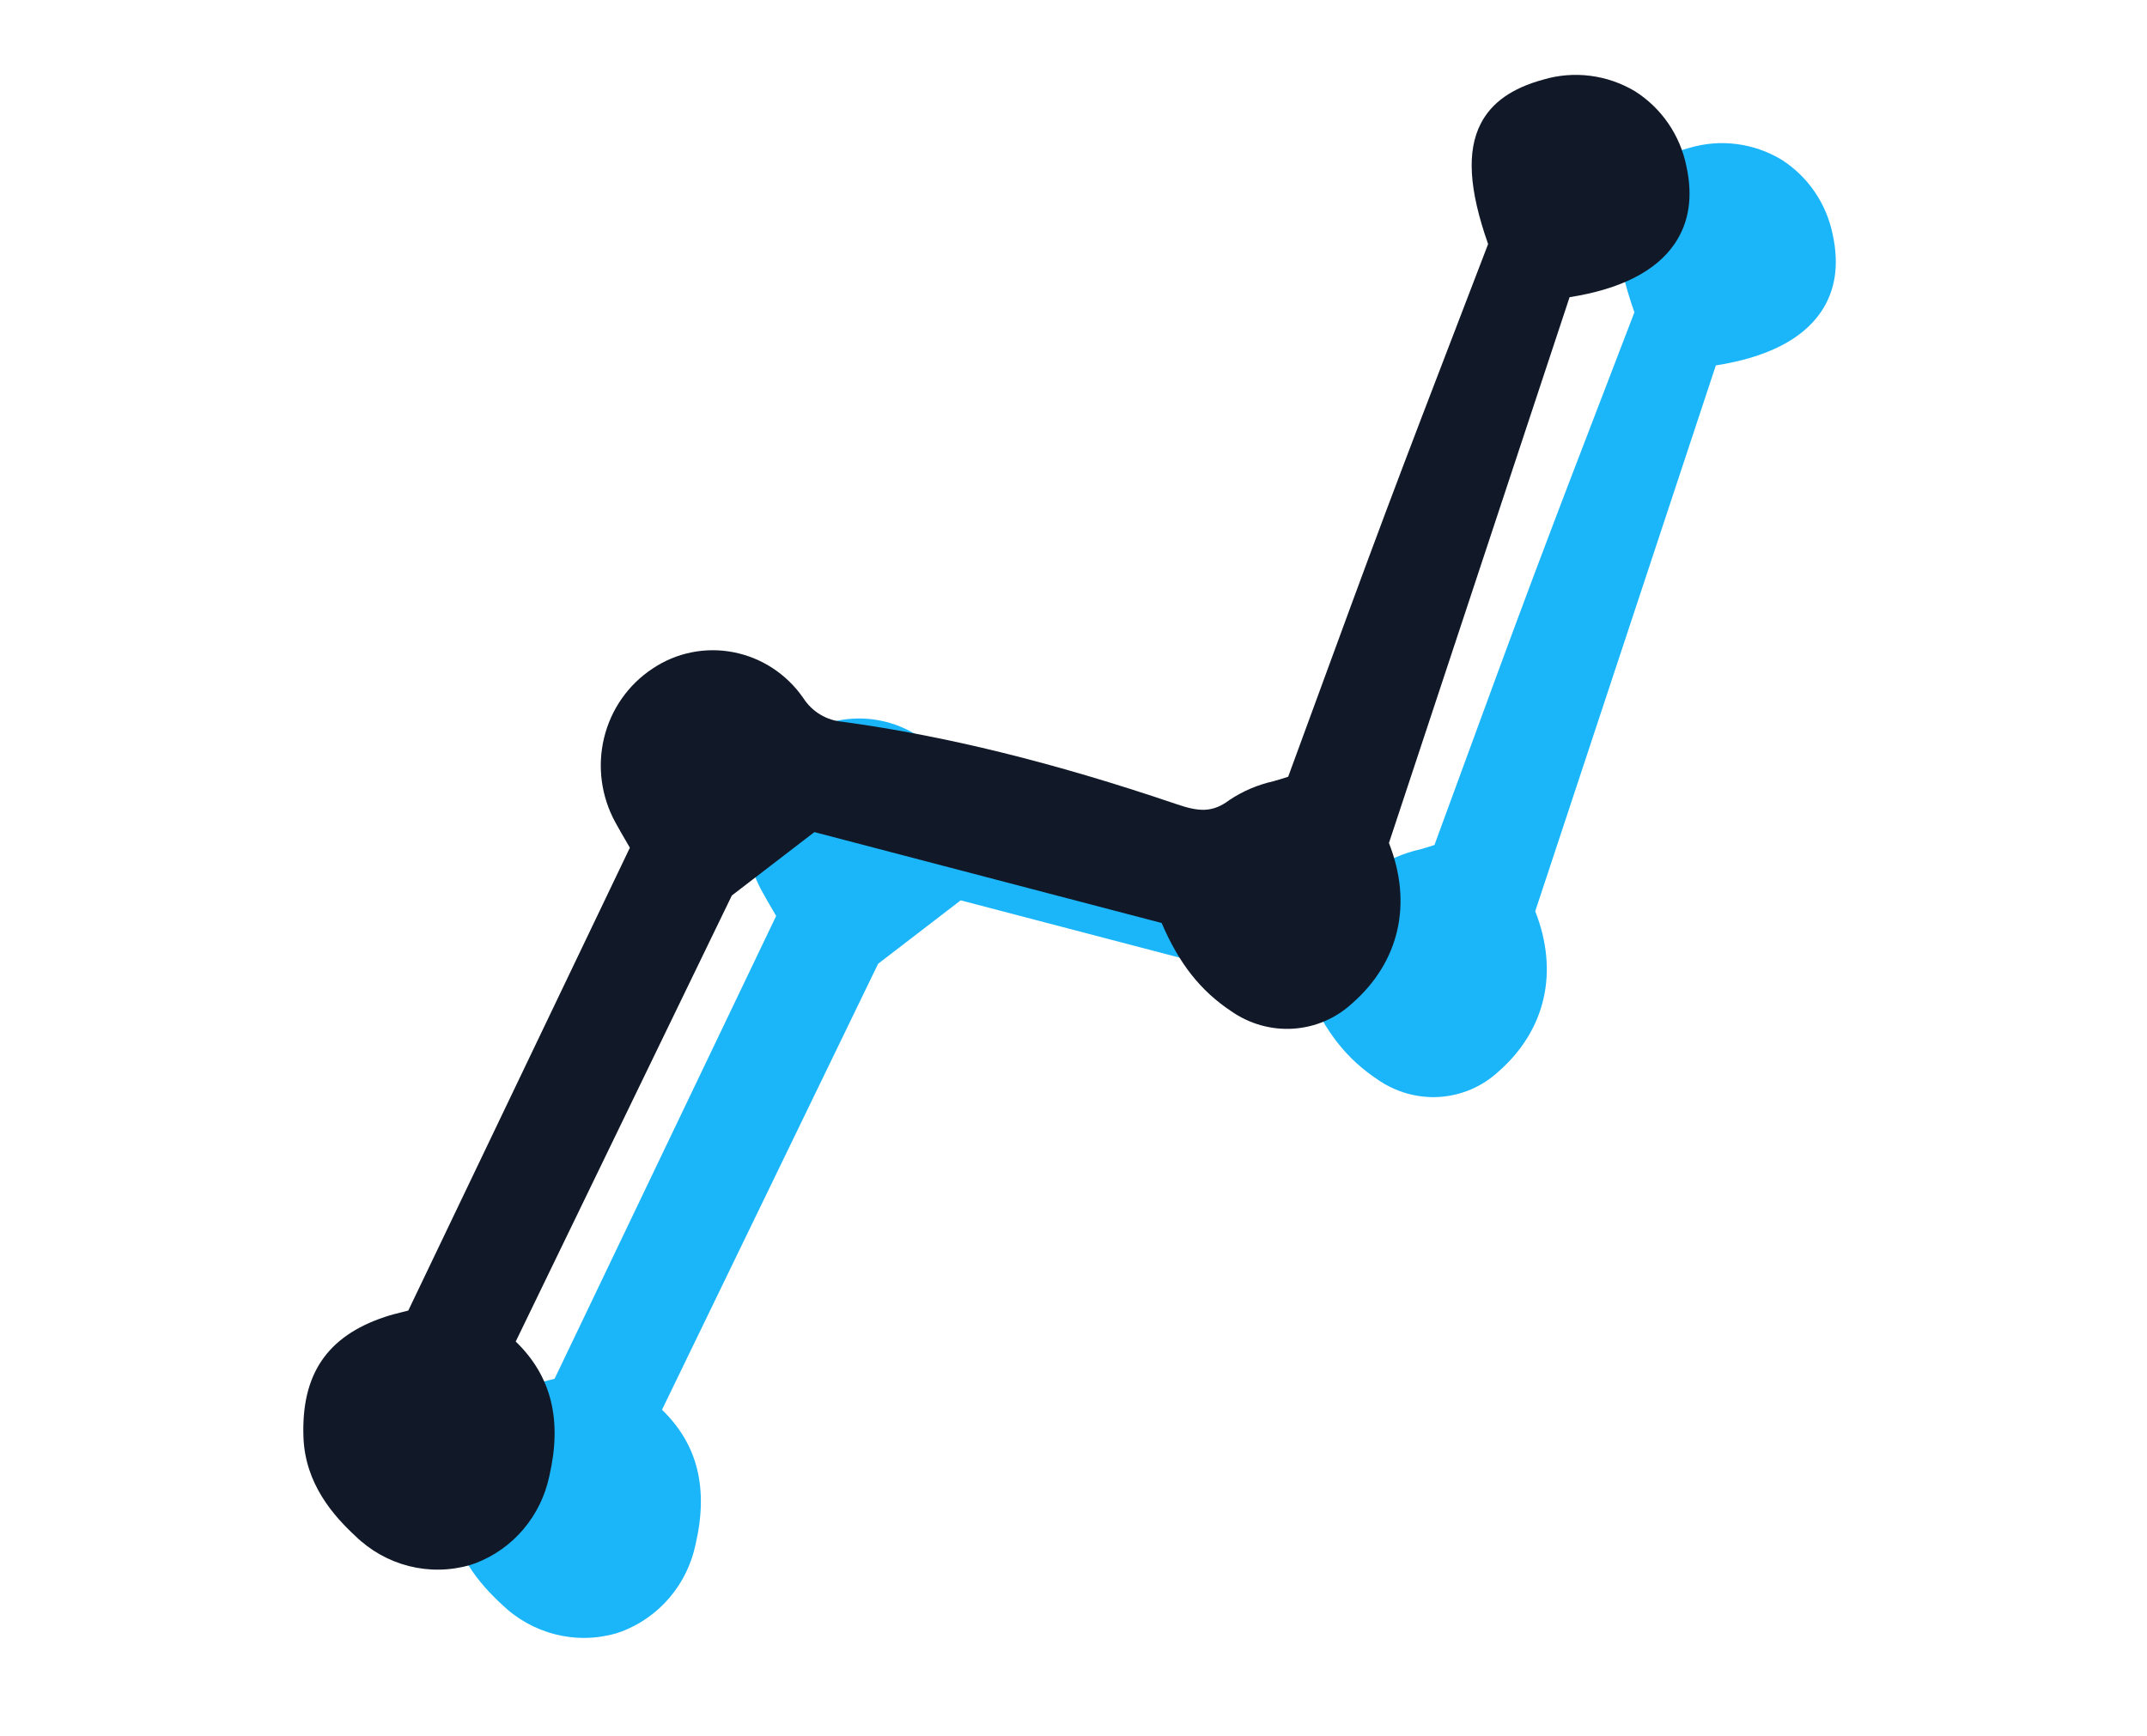 <svg width="89" height="72" viewBox="0 0 89 72" fill="none" xmlns="http://www.w3.org/2000/svg">
<g clip-path="url(#clip0_21960_1076)">
<path d="M70.041 6.129C68.743 6.482 67.894 7.081 67.445 7.959C66.859 9.102 66.956 10.69 67.751 12.95C67.326 14.059 66.903 15.162 66.481 16.26C65.505 18.798 64.497 21.422 63.53 24C62.563 26.578 61.599 29.211 60.666 31.757C60.266 32.849 59.864 33.942 59.463 35.037C59.27 35.103 59.066 35.162 58.852 35.224C58.203 35.369 57.588 35.631 57.034 35.998C56.318 36.541 55.754 36.486 54.834 36.173C49.772 34.454 45.244 33.337 40.991 32.758C40.664 32.731 40.347 32.629 40.064 32.458C39.782 32.287 39.542 32.053 39.363 31.774C38.679 30.785 37.641 30.103 36.472 29.875C35.303 29.647 34.095 29.892 33.111 30.556C32.105 31.221 31.389 32.246 31.104 33.428C30.819 34.61 30.986 35.862 31.573 36.932C31.727 37.215 31.891 37.495 32.047 37.761L32.174 37.98L22.989 57.171C22.914 57.191 22.838 57.209 22.764 57.228C22.516 57.29 22.259 57.354 22.01 57.438C19.619 58.237 18.55 59.82 18.643 62.421C18.713 64.372 19.907 65.698 20.799 66.525C21.419 67.127 22.183 67.556 23.015 67.767C23.847 67.978 24.718 67.964 25.539 67.727C25.621 67.702 25.703 67.674 25.783 67.645C26.549 67.351 27.229 66.867 27.762 66.239C28.294 65.61 28.662 64.856 28.832 64.045C29.376 61.714 28.921 59.884 27.442 58.456L36.401 39.962L39.823 37.333L54.218 41.102C54.937 42.784 55.831 43.916 57.101 44.759C57.854 45.286 58.759 45.542 59.669 45.484C60.579 45.425 61.44 45.057 62.111 44.438C64.076 42.717 64.63 40.297 63.64 37.785L71.127 15.152C73.245 14.819 74.71 14.074 75.484 12.937C76.083 12.058 76.246 10.976 75.97 9.721C75.842 9.084 75.586 8.479 75.218 7.944C74.851 7.409 74.379 6.955 73.832 6.61C73.264 6.272 72.635 6.055 71.983 5.973C71.331 5.89 70.67 5.943 70.041 6.129Z" fill="#1BB6F9"/>
</g>
<g clip-path="url(#clip1_21960_1076)">
<path d="M63.978 3.299C62.679 3.652 61.83 4.252 61.381 5.129C60.795 6.272 60.892 7.86 61.687 10.12C61.263 11.229 60.839 12.332 60.417 13.43C59.442 15.968 58.434 18.592 57.466 21.17C56.499 23.749 55.535 26.381 54.602 28.927C54.202 30.019 53.801 31.113 53.399 32.207C53.206 32.273 53.002 32.332 52.788 32.394C52.14 32.539 51.524 32.801 50.971 33.168C50.254 33.711 49.69 33.657 48.77 33.344C43.709 31.624 39.181 30.507 34.927 29.928C34.6 29.901 34.283 29.799 34.001 29.628C33.718 29.458 33.478 29.224 33.299 28.945C32.615 27.955 31.577 27.273 30.408 27.045C29.239 26.817 28.032 27.062 27.047 27.726C26.041 28.391 25.325 29.417 25.04 30.599C24.755 31.781 24.923 33.032 25.51 34.102C25.664 34.385 25.827 34.665 25.983 34.931L26.11 35.151L16.925 54.342C16.85 54.361 16.775 54.38 16.7 54.399C16.452 54.46 16.196 54.524 15.946 54.609C13.555 55.408 12.486 56.99 12.579 59.591C12.649 61.542 13.843 62.868 14.735 63.695C15.355 64.298 16.119 64.726 16.951 64.937C17.784 65.148 18.654 65.134 19.475 64.897C19.558 64.872 19.639 64.844 19.719 64.815C20.486 64.521 21.166 64.037 21.698 63.409C22.23 62.78 22.598 62.026 22.769 61.215C23.312 58.884 22.858 57.054 21.378 55.627L30.337 37.132L33.759 34.503L48.154 38.272C48.874 39.954 49.767 41.086 51.037 41.929C51.79 42.456 52.695 42.712 53.606 42.654C54.516 42.596 55.376 42.227 56.047 41.608C58.012 39.887 58.566 37.467 57.576 34.955L65.064 12.323C67.181 11.989 68.646 11.244 69.42 10.107C70.019 9.228 70.183 8.146 69.906 6.891C69.778 6.254 69.522 5.65 69.154 5.114C68.787 4.579 68.315 4.125 67.768 3.78C67.2 3.442 66.571 3.226 65.919 3.143C65.267 3.06 64.606 3.113 63.978 3.299Z" fill="#111827"/>
</g>
<defs>
<clipPath id="clip0_21960_1076">
<rect width="72.484" height="42.709" fill="white" transform="translate(6.064 29.424) rotate(-20.15)"/>
</clipPath>
<clipPath id="clip1_21960_1076">
<rect width="72.484" height="42.709" fill="white" transform="translate(0 26.594) rotate(-20.15)"/>
</clipPath>
</defs>
</svg>
